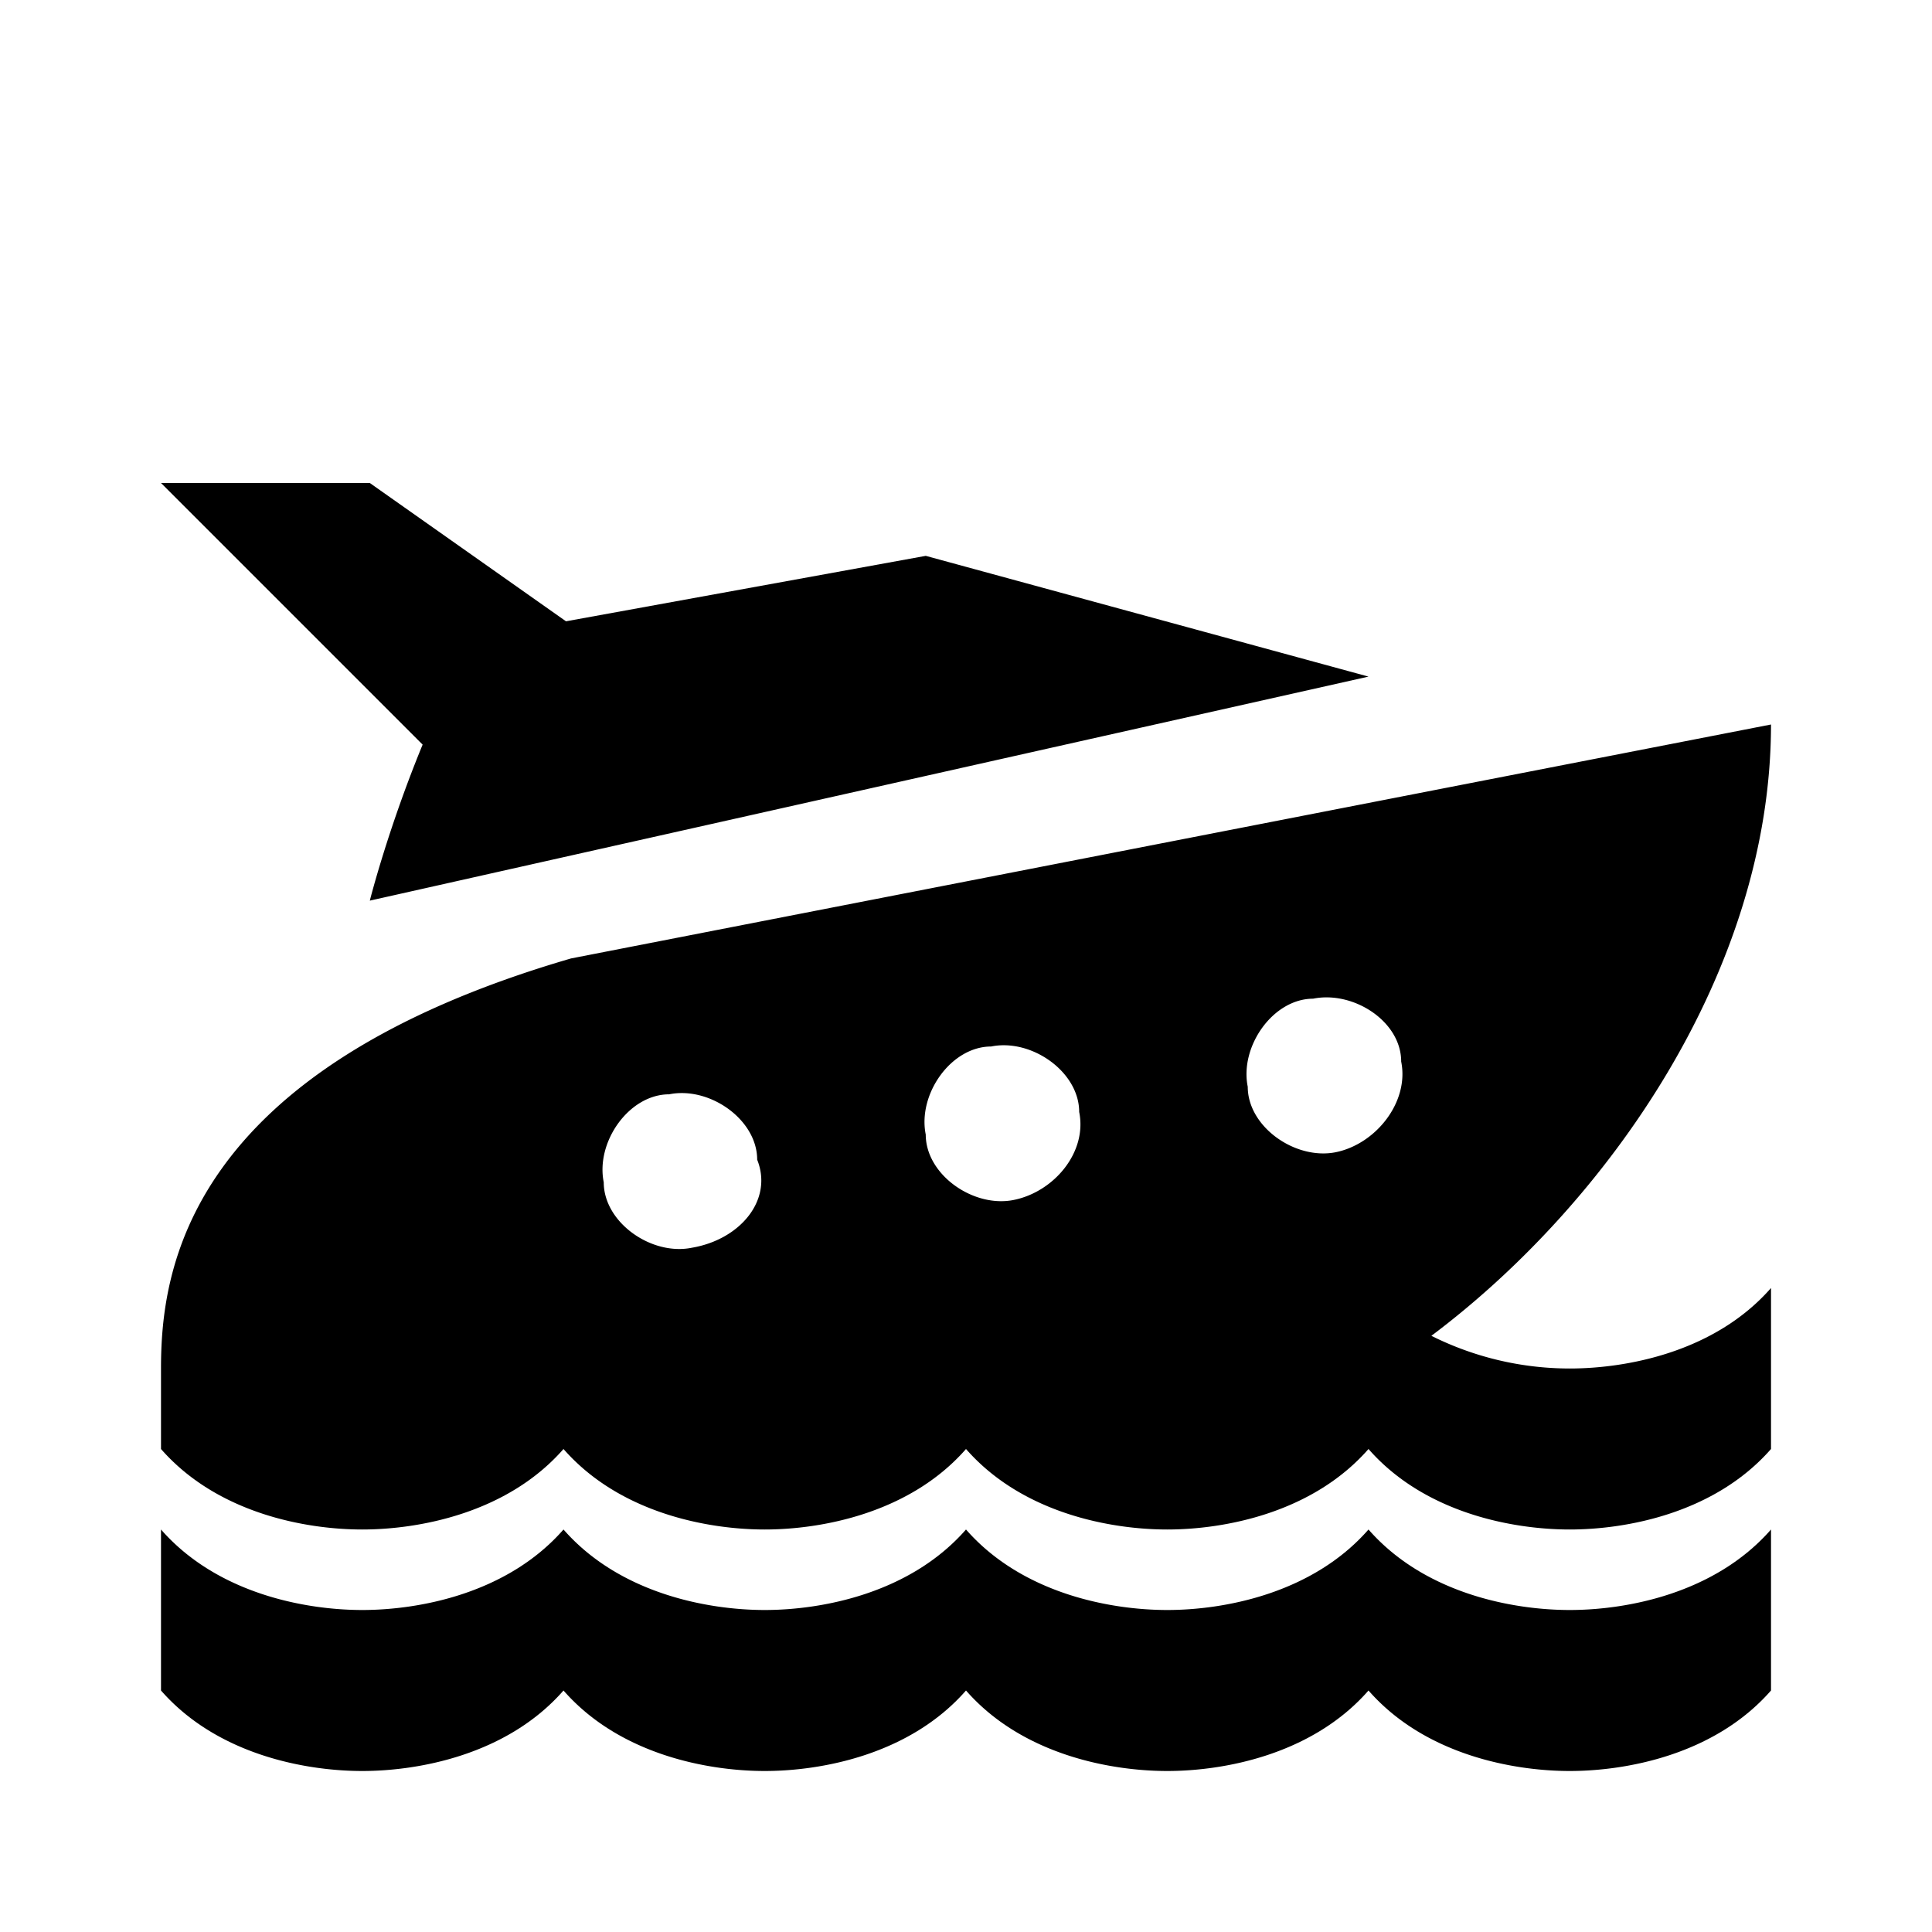 <svg xmlns="http://www.w3.org/2000/svg" viewBox="0 0 24 24"><path d="M2 6l3.25 3.25c-.434 1.055-.656 1.938-.656 1.938L17 8.405l-5.5-1.5-4.469.813L4.594 6zm20 3L7.094 11.906C2.293 13.305 2 15.801 2 17v1c.7.8 1.8 1 2.5 1s1.8-.2 2.5-1c.7.8 1.8 1 2.5 1s1.8-.2 2.5-1c.7.8 1.8 1 2.5 1s1.8-.2 2.5-1c.7.8 1.8 1 2.5 1s1.8-.2 2.5-1v-2c-.7.8-1.8 1-2.5 1a3.843 3.843 0 0 1-1.719-.406C19.973 14.949 22 12.059 22 9zm-5.688 3.406c.5-.101 1.094.281 1.094.781.102.5-.312 1.024-.812 1.126-.5.101-1.094-.313-1.094-.813-.102-.5.313-1.094.813-1.094zm-4 .594c.5-.102 1.094.313 1.094.813.102.5-.312.992-.812 1.093-.5.102-1.094-.312-1.094-.812-.102-.5.313-1.094.813-1.094zm-4 .594c.5-.102 1.094.312 1.094.812.2.5-.21.992-.812 1.094-.5.102-1.094-.313-1.094-.813-.102-.5.313-1.093.813-1.093zM2 19v2c.7.8 1.8 1 2.5 1s1.8-.2 2.5-1c.7.8 1.8 1 2.5 1s1.8-.2 2.5-1c.7.8 1.8 1 2.5 1s1.8-.2 2.5-1c.7.8 1.8 1 2.5 1s1.8-.2 2.5-1v-2c-.7.8-1.8 1-2.5 1s-1.8-.2-2.5-1c-.7.8-1.8 1-2.5 1s-1.8-.2-2.5-1c-.7.8-1.8 1-2.5 1s-1.8-.2-2.5-1c-.7.8-1.8 1-2.5 1s-1.8-.2-2.5-1z"/></svg>